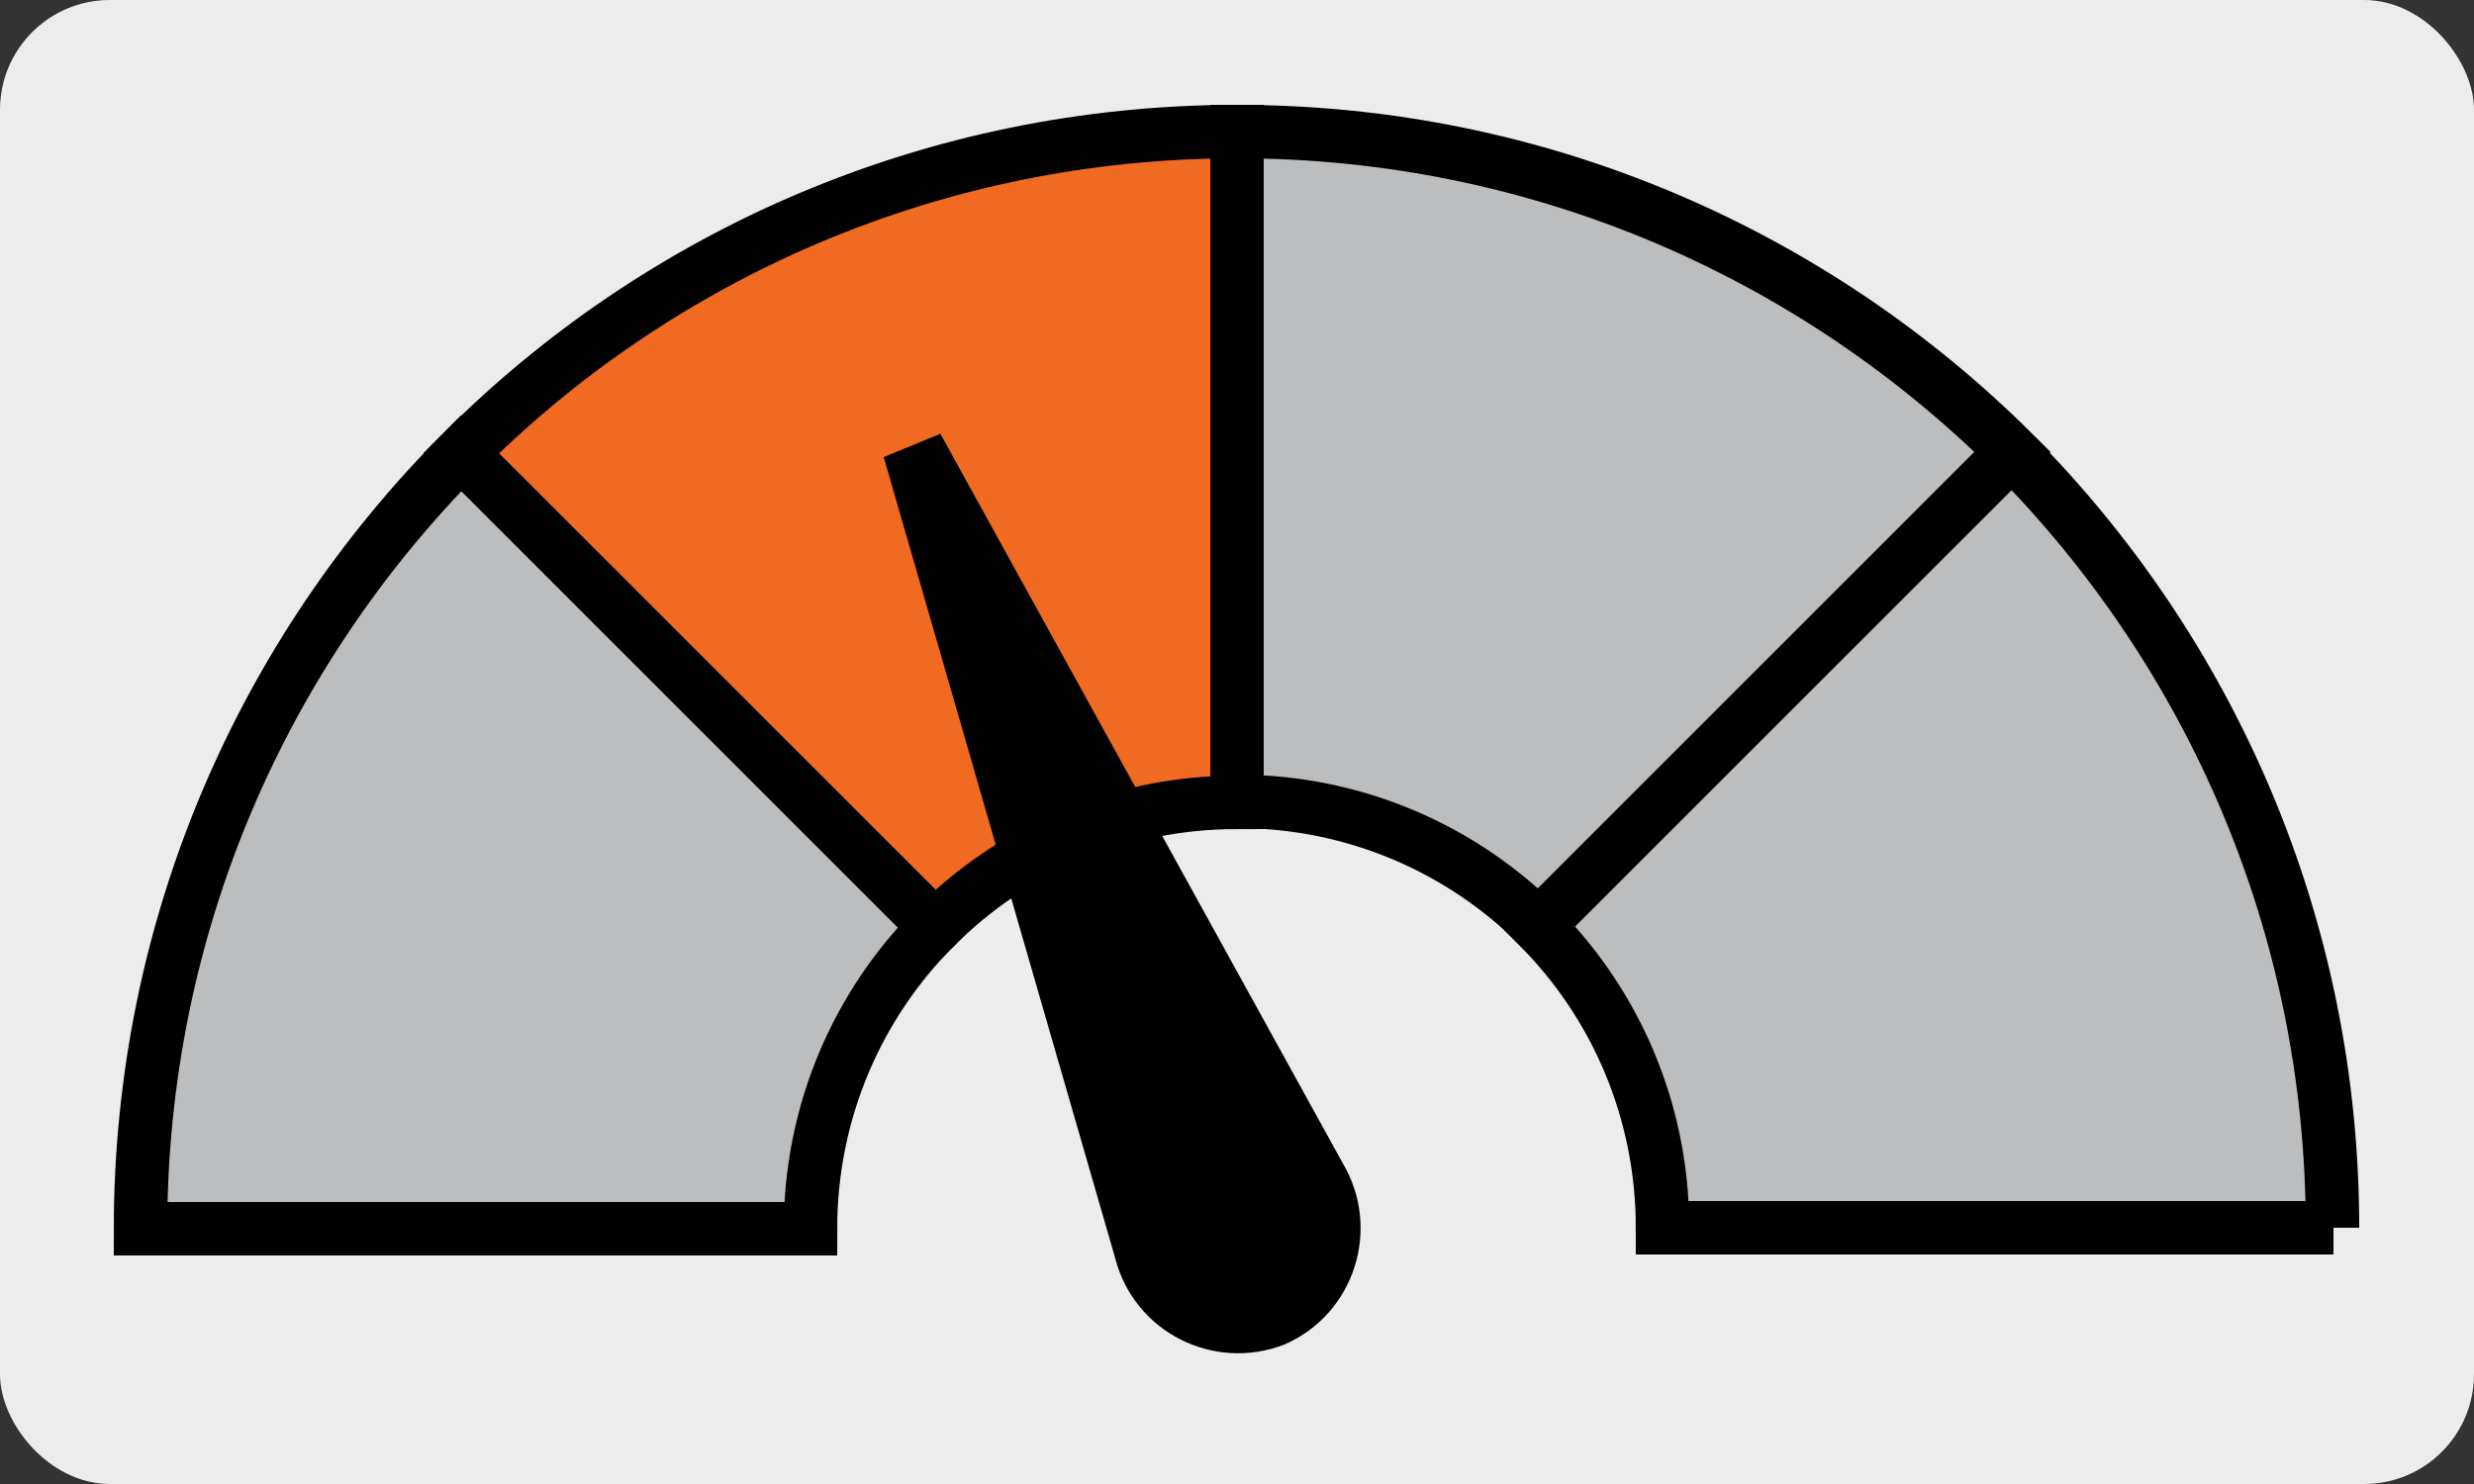 <?xml version="1.0" encoding="UTF-8"?>
<svg id="Capa_1" xmlns="http://www.w3.org/2000/svg" version="1.1" viewBox="0 0 250 150">
  <rect x="0" y="0" width="250" height="150" fill="#333333" stroke="none"/>
  <!-- Generator: Adobe Illustrator 29.7.1, SVG Export Plug-In . SVG Version: 2.1.1 Build 8)  -->
  <defs>
    <style>
      .st0 {
        fill: #f16a22;
      }

      .st1 {
        fill: #edecec;
      }

      .st2 {
        fill: #bbbdbf;
      }

      .st3 {
        fill: none;
        stroke: #000;
        stroke-miterlimit: 10;
        stroke-width: 5.4px;
      }
    </style>
  </defs>
  <rect class="st1" width="250" height="150" rx="11.1" ry="11.1"/>
  <g>
    <path class="st2" d="M94.5,93.7c-7.8,7.8-12.6,18.6-12.6,30.5H14.2c0-30.6,12.4-58.3,32.4-78.4l47.9,47.9Z"/>
    <path class="st3" d="M94.5,93.7c-7.8,7.8-12.6,18.6-12.6,30.5H14.2c0-30.6,12.4-58.3,32.4-78.4l47.9,47.9Z"/>
    <path class="st0" d="M125,13.3v67.8c-12,0-22.7,4.8-30.5,12.6l-47.9-47.9C66.6,25.7,94.4,13.3,125,13.3"/>
    <path class="st3" d="M125,13.3v67.8c-12,0-22.7,4.8-30.5,12.6l-47.9-47.9C66.6,25.7,94.4,13.3,125,13.3Z"/>
    <path class="st2" d="M203.4,45.7l-47.9,47.9c-7.8-7.8-18.6-12.6-30.5-12.6V13.3c30.6,0,58.3,12.4,78.4,32.4"/>
    <path class="st3" d="M203.4,45.7l-47.9,47.9c-7.8-7.8-18.6-12.6-30.5-12.6V13.3c30.6,0,58.3,12.4,78.4,32.4Z"/>
    <path class="st2" d="M235.8,124.1h-67.8c0-11.9-4.8-22.7-12.6-30.5l47.9-47.9c20,20.1,32.4,47.8,32.4,78.4"/>
    <path class="st3" d="M235.8,124.1h-67.8c0-11.9-4.8-22.7-12.6-30.5l47.9-47.9c20,20.1,32.4,47.8,32.4,78.4Z"/>
    <path d="M95,43.8l40.7,73.8c3.9,6.6,1.2,15.2-5.9,18.3-7.2,2.8-15.2-1.3-17.1-8.7l-23.4-81,5.6-2.3Z"/>
  </g>
</svg>